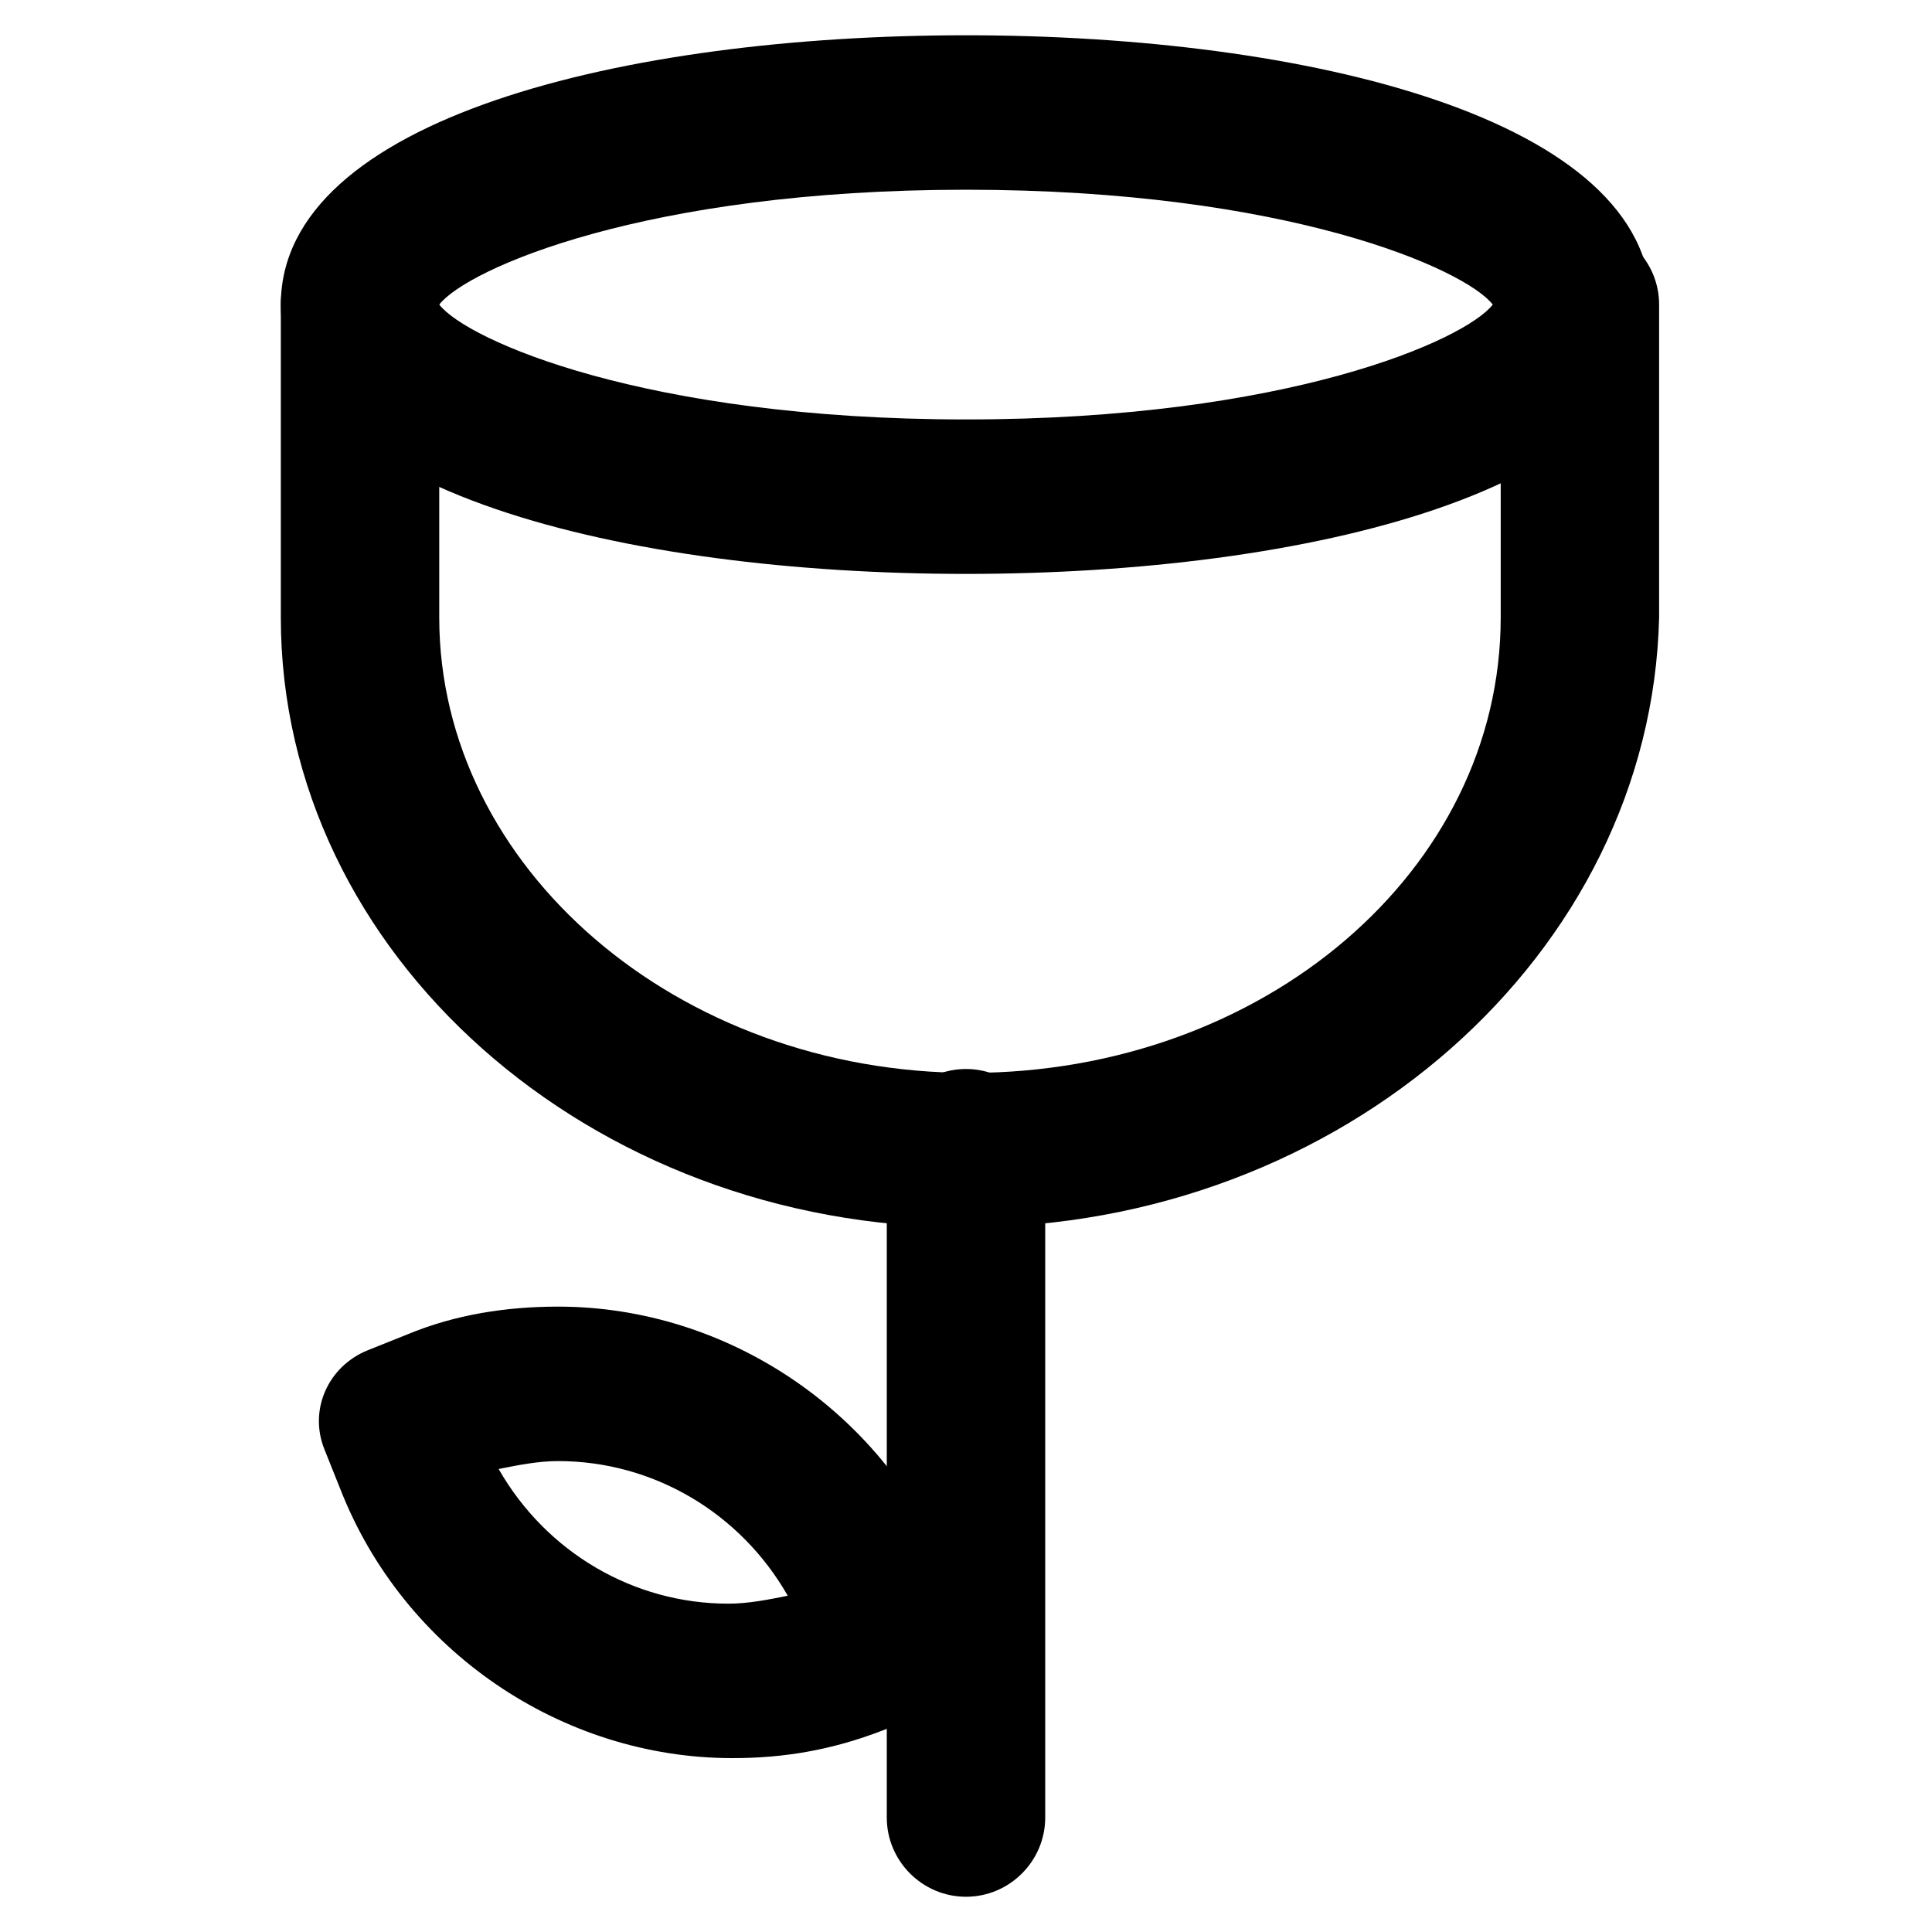 <?xml version="1.0" encoding="UTF-8"?>
<!-- Uploaded to: ICON Repo, www.svgrepo.com, Generator: ICON Repo Mixer Tools -->
<svg fill="#000000" width="800px" height="800px" version="1.1" viewBox="144 144 512 512" xmlns="http://www.w3.org/2000/svg">
 <g>
  <path d="m400 296.09c-90.266 0-181.58-22.043-181.58-71.371 0-49.332 91.316-71.371 181.58-71.371s181.58 22.043 181.58 71.371c-0.004 49.332-91.316 71.371-181.58 71.371zm-139.6-71.371c7.348 9.445 54.578 30.438 139.6 30.438s132.25-20.992 139.6-30.438c-7.348-9.445-54.582-30.438-139.6-30.438-85.02 0-132.25 20.992-139.6 30.438z"/>
  <path d="m400 469.27c-99.711 0-181.58-72.422-181.58-161.64v-82.918c0-11.547 9.445-20.992 20.992-20.992s20.992 9.445 20.992 20.992v82.918c0 66.125 62.977 120.7 140.65 120.7s140.65-53.531 140.65-120.7l-0.004-82.918c0-11.547 9.445-20.992 20.992-20.992s20.992 9.445 20.992 20.992v82.918c-2.102 89.219-83.969 161.64-183.68 161.64z"/>
  <path d="m400 646.66c-11.547 0-20.992-9.445-20.992-20.992v-177.38c0-11.547 9.445-20.992 20.992-20.992s20.992 9.445 20.992 20.992v177.38c0 11.543-9.449 20.992-20.992 20.992z"/>
  <path d="m338.07 609.92c-45.133 0-87.117-28.34-103.91-71.371l-4.199-10.496c-4.199-10.496 1.051-22.043 11.547-26.238l10.496-4.199c12.594-5.246 26.238-7.348 39.887-7.348 45.133 0 87.117 28.34 103.91 71.371l4.199 10.496c4.199 10.496-1.051 22.043-11.547 26.238l-10.496 4.199c-13.645 5.25-26.242 7.348-39.887 7.348zm-61.926-76.621c12.594 22.043 35.688 35.688 60.879 35.688 5.246 0 10.496-1.051 15.742-2.098-12.594-22.043-35.688-35.688-60.879-35.688-5.246 0-10.492 1.051-15.742 2.098z"/>
 </g>
</svg>